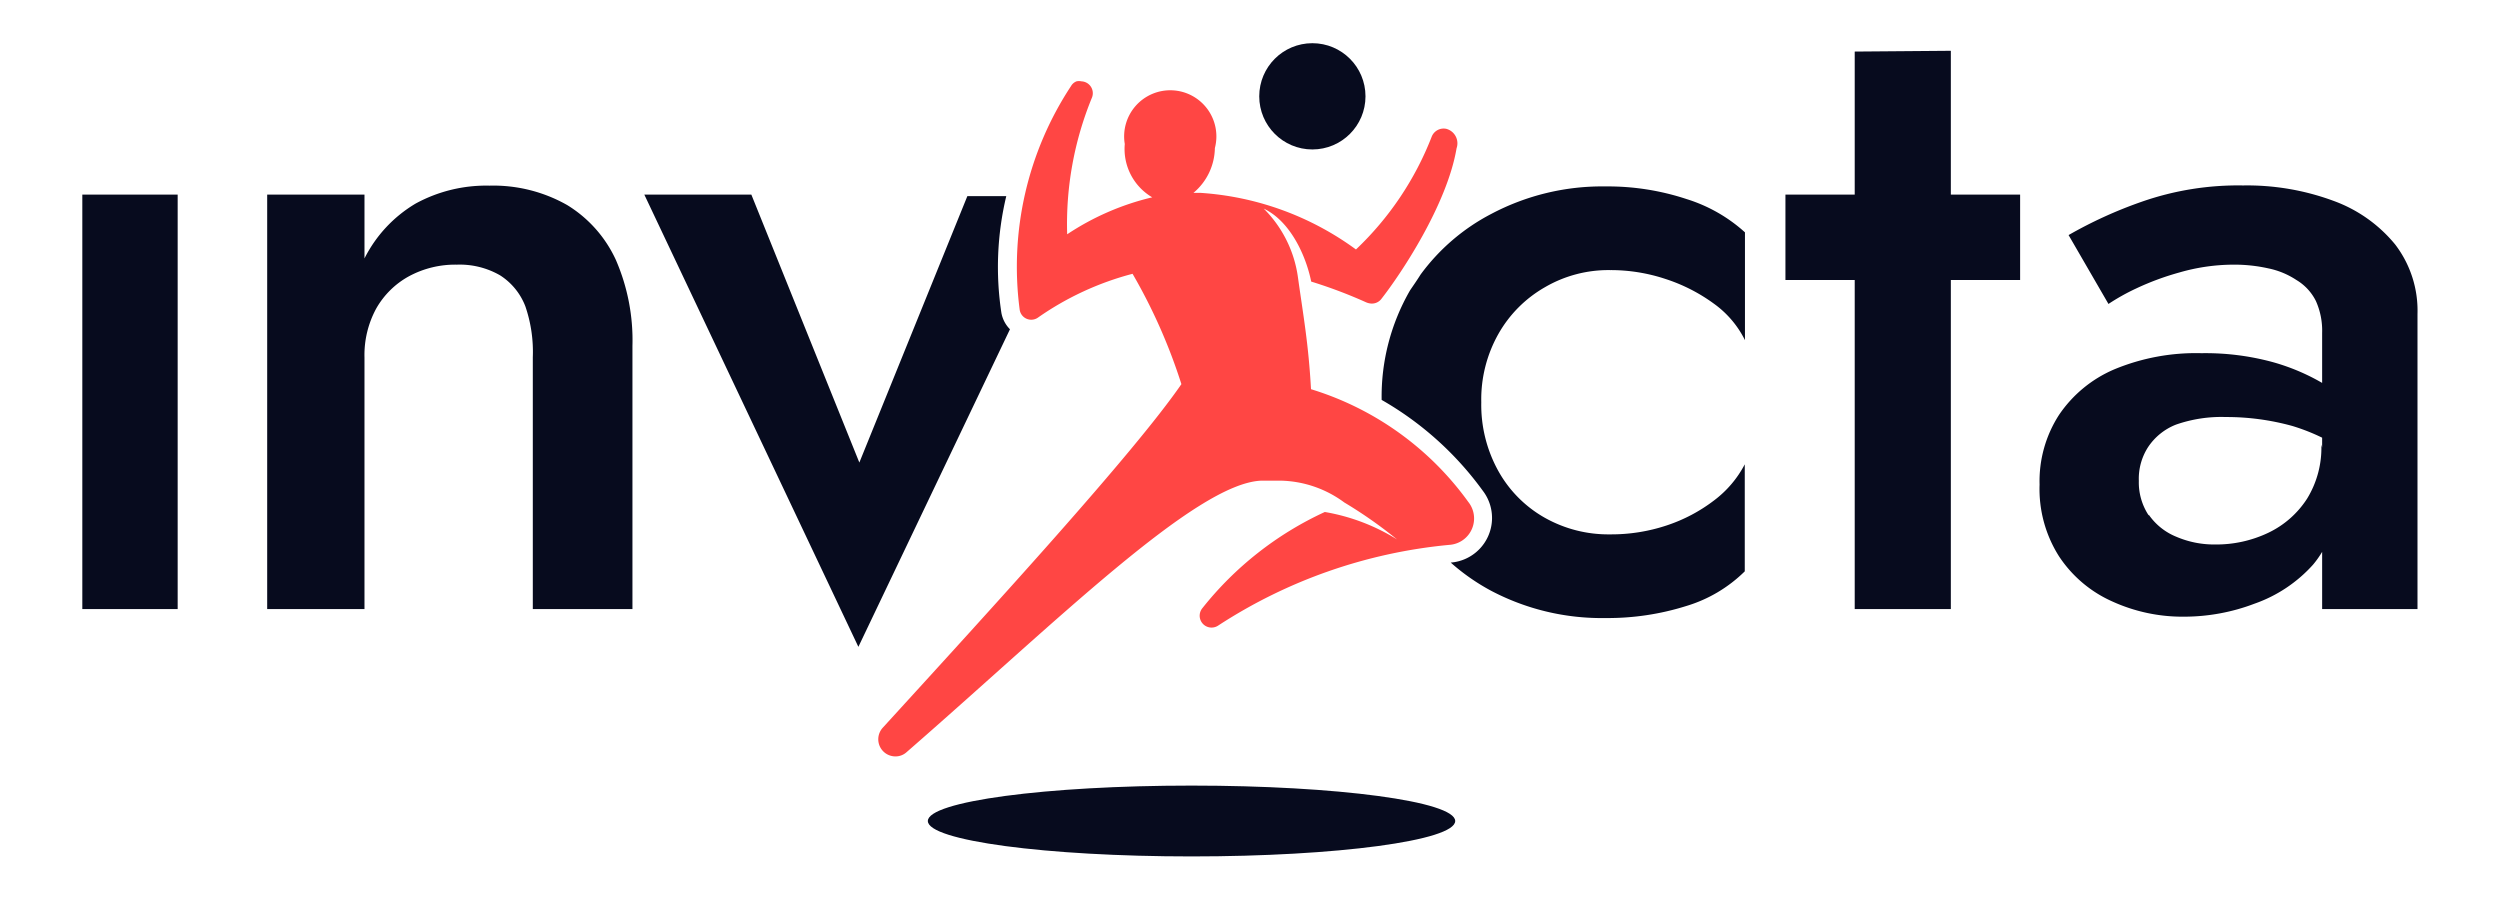 <svg xmlns="http://www.w3.org/2000/svg" xmlns:xlink="http://www.w3.org/1999/xlink" viewBox="0 0 128.47 46.24"><defs><style>.cls-1{fill:none;}.cls-2{clip-path:url(#clip-path);}.cls-3{fill:#070b1e;}.cls-4{fill:#ff4644;}.cls-5{clip-path:url(#clip-path-2);}.cls-6{clip-path:url(#clip-path-3);}.cls-7{fill:url(#Degradado_sin_nombre_37);}.cls-8{fill:url(#Degradado_sin_nombre_37-2);}</style><clipPath id="clip-path"><polygon class="cls-1" points="-422.78 1808.25 1569.59 1808.25 1569.59 704.24 -430.41 703.58 -422.78 1808.25"/></clipPath><clipPath id="clip-path-2"><polygon class="cls-1" points="1654.32 1807.1 2483.14 1807.1 2483.14 705.39 1651.14 704.72 1654.32 1807.1"/></clipPath><clipPath id="clip-path-3"><rect class="cls-1" x="-468.07" y="701.11" width="2443.57" height="1114.09"/></clipPath><linearGradient id="Degradado_sin_nombre_37" x1="8186.14" y1="5710.81" x2="8553.1" y2="5673.31" gradientTransform="translate(8683.8 6212.46) rotate(180)" gradientUnits="userSpaceOnUse"><stop offset="0.15" stop-color="#ff4644"/><stop offset="0.18" stop-color="#ff4644" stop-opacity="0.94"/><stop offset="0.31" stop-color="#ff4644" stop-opacity="0.69"/><stop offset="0.44" stop-color="#ff4644" stop-opacity="0.48"/><stop offset="0.57" stop-color="#ff4644" stop-opacity="0.31"/><stop offset="0.69" stop-color="#ff4644" stop-opacity="0.17"/><stop offset="0.81" stop-color="#ff4644" stop-opacity="0.08"/><stop offset="0.91" stop-color="#ff4644" stop-opacity="0.02"/><stop offset="1" stop-color="#ff4644" stop-opacity="0"/></linearGradient><linearGradient id="Degradado_sin_nombre_37-2" x1="8186.14" y1="5602.17" x2="8553.1" y2="5564.67" xlink:href="#Degradado_sin_nombre_37"/></defs><g id="Services"><ellipse class="cls-3" cx="61.23" cy="42.19" rx="13.55" ry="1.82"/><circle class="cls-3" cx="67.44" cy="4.95" r="2.73"/><path class="cls-3" d="M9.13,10V31.3H4.23V10ZM27,15.75a3.28,3.28,0,0,0-1.3-1.6,4.15,4.15,0,0,0-2.22-.55,5,5,0,0,0-2.47.6,4.32,4.32,0,0,0-1.68,1.66,5,5,0,0,0-.6,2.5V31.3h-5V10h5v3.28a6.86,6.86,0,0,1,2.63-2.82,7.57,7.57,0,0,1,3.79-.92,7.68,7.68,0,0,1,4,1,6.47,6.47,0,0,1,2.5,2.82,10.37,10.37,0,0,1,.85,4.42V31.3H27.38V18.36A7.22,7.22,0,0,0,27,15.75ZM103.81,10v4.39H91.75V10Zm-3.56-7.39V31.3H95.31V2.65Zm10.17,23.84a3.17,3.17,0,0,0,1.41,1.13,4.93,4.93,0,0,0,2,.4,6.21,6.21,0,0,0,2.73-.6,4.84,4.84,0,0,0,2-1.76,5,5,0,0,0,.73-2.77l.74,2.77a5,5,0,0,1-1.17,3.4,7.27,7.27,0,0,1-3,2,10.18,10.18,0,0,1-3.63.67,8.69,8.69,0,0,1-3.7-.79,6.38,6.38,0,0,1-2.72-2.31,6.45,6.45,0,0,1-1-3.69,6.27,6.27,0,0,1,1-3.58,6.5,6.5,0,0,1,2.84-2.34,10.93,10.93,0,0,1,4.48-.83,13.17,13.17,0,0,1,3.67.46,10.9,10.9,0,0,1,2.57,1.09,6.09,6.09,0,0,1,1.43,1.13v2.54a10.25,10.25,0,0,0-3-1.48,12.72,12.72,0,0,0-3.42-.46,7.07,7.07,0,0,0-2.56.39A3.06,3.06,0,0,0,110.37,23a3,3,0,0,0-.46,1.71A3.08,3.08,0,0,0,110.42,26.49ZM106.3,12.08a22.35,22.35,0,0,1,3.75-1.71,15,15,0,0,1,5.22-.84,12.78,12.78,0,0,1,4.64.79,7.33,7.33,0,0,1,3.17,2.24,5.59,5.59,0,0,1,1.15,3.58V31.3h-4.9V17.11a3.72,3.72,0,0,0-.32-1.64,2.61,2.61,0,0,0-1-1.08,4.11,4.11,0,0,0-1.45-.6,8,8,0,0,0-1.8-.19A10.07,10.07,0,0,0,112,14a13.94,13.94,0,0,0-2.24.83,10.94,10.94,0,0,0-1.41.79ZM79.39,14.76a6.47,6.47,0,0,1,3.35-.88,8.92,8.92,0,0,1,2.86.46,8.8,8.8,0,0,1,2.48,1.27,5.09,5.09,0,0,1,1.59,1.87V11.94a8,8,0,0,0-3-1.71,12.87,12.87,0,0,0-4.16-.65A12.18,12.18,0,0,0,76.62,11,10.52,10.52,0,0,0,73,14.11c-.18.29-.37.56-.54.81A10.92,10.92,0,0,0,71,20.55a16.62,16.62,0,0,1,5.2,4.67,2.3,2.3,0,0,1-1.65,3.69,10.84,10.84,0,0,0,2.06,1.44,12.18,12.18,0,0,0,5.89,1.41,13.44,13.44,0,0,0,4.16-.62,7.24,7.24,0,0,0,3-1.78v-5.5a5.51,5.51,0,0,1-1.57,1.85A8.29,8.29,0,0,1,85.65,27a9,9,0,0,1-2.91.46,6.65,6.65,0,0,1-3.35-.85A6.24,6.24,0,0,1,77,24.21a7,7,0,0,1-.88-3.54A6.85,6.85,0,0,1,77,17.16,6.38,6.38,0,0,1,79.39,14.76ZM51.46,16.08a15.69,15.69,0,0,1,.25-6h-2L44.16,23.77,38.61,10h-5.5l11,23.24L51.9,16.92A1.59,1.59,0,0,1,51.46,16.08Z"/><path class="cls-4" d="M75.45,25.79A15.58,15.58,0,0,0,67.37,20h0c-.13-2.35-.4-3.8-.67-5.74a6.16,6.16,0,0,0-1.76-3.54c1.41.67,2.19,2.5,2.44,3.75a24.51,24.51,0,0,1,2.81,1.06.77.77,0,0,0,.29.07.61.61,0,0,0,.49-.22c1-1.27,3.39-4.85,3.88-7.76a.77.77,0,0,0-.53-1,.66.66,0,0,0-.75.41,15.94,15.94,0,0,1-3.89,5.79,15.2,15.2,0,0,0-8-2.91h-.35a3.06,3.06,0,0,0,1.1-2.3,2.37,2.37,0,1,0-4.63-.21,2.88,2.88,0,0,0,1.41,2.74,13.5,13.5,0,0,0-4.37,1.9A17.1,17.1,0,0,1,56.12,5a.61.61,0,0,0-.55-.82.59.59,0,0,0-.25,0,.55.55,0,0,0-.28.24A16.88,16.88,0,0,0,52.4,15.92a.6.6,0,0,0,.94.4,15.18,15.18,0,0,1,4.86-2.25,28.52,28.52,0,0,1,2.51,5.67C58.26,23.3,51,31.22,45.36,37.4A.88.88,0,0,0,46,38.87a.84.84,0,0,0,.59-.22C54.23,32,61.45,24.83,64.82,24.7c.38,0,.7,0,1,0a5.69,5.69,0,0,1,3.26,1.12h0a23,23,0,0,1,2.71,1.9,10.3,10.3,0,0,0-3.71-1.41,17.24,17.24,0,0,0-6.29,4.94.61.61,0,0,0,.47,1,.62.62,0,0,0,.35-.11A26.23,26.23,0,0,1,74.47,28,1.36,1.36,0,0,0,75.45,25.79Z"/></g><g id="Contact"><g class="cls-5"><g class="cls-6"><polygon class="cls-7" points="778.39 -113.63 704.59 -113.63 34.27 1134.77 107.6 1135.64 778.39 -113.63"/><polygon class="cls-8" points="778.39 -4.99 704.59 -4.99 34.27 1243.41 107.6 1244.29 778.39 -4.99"/></g></g></g></svg>